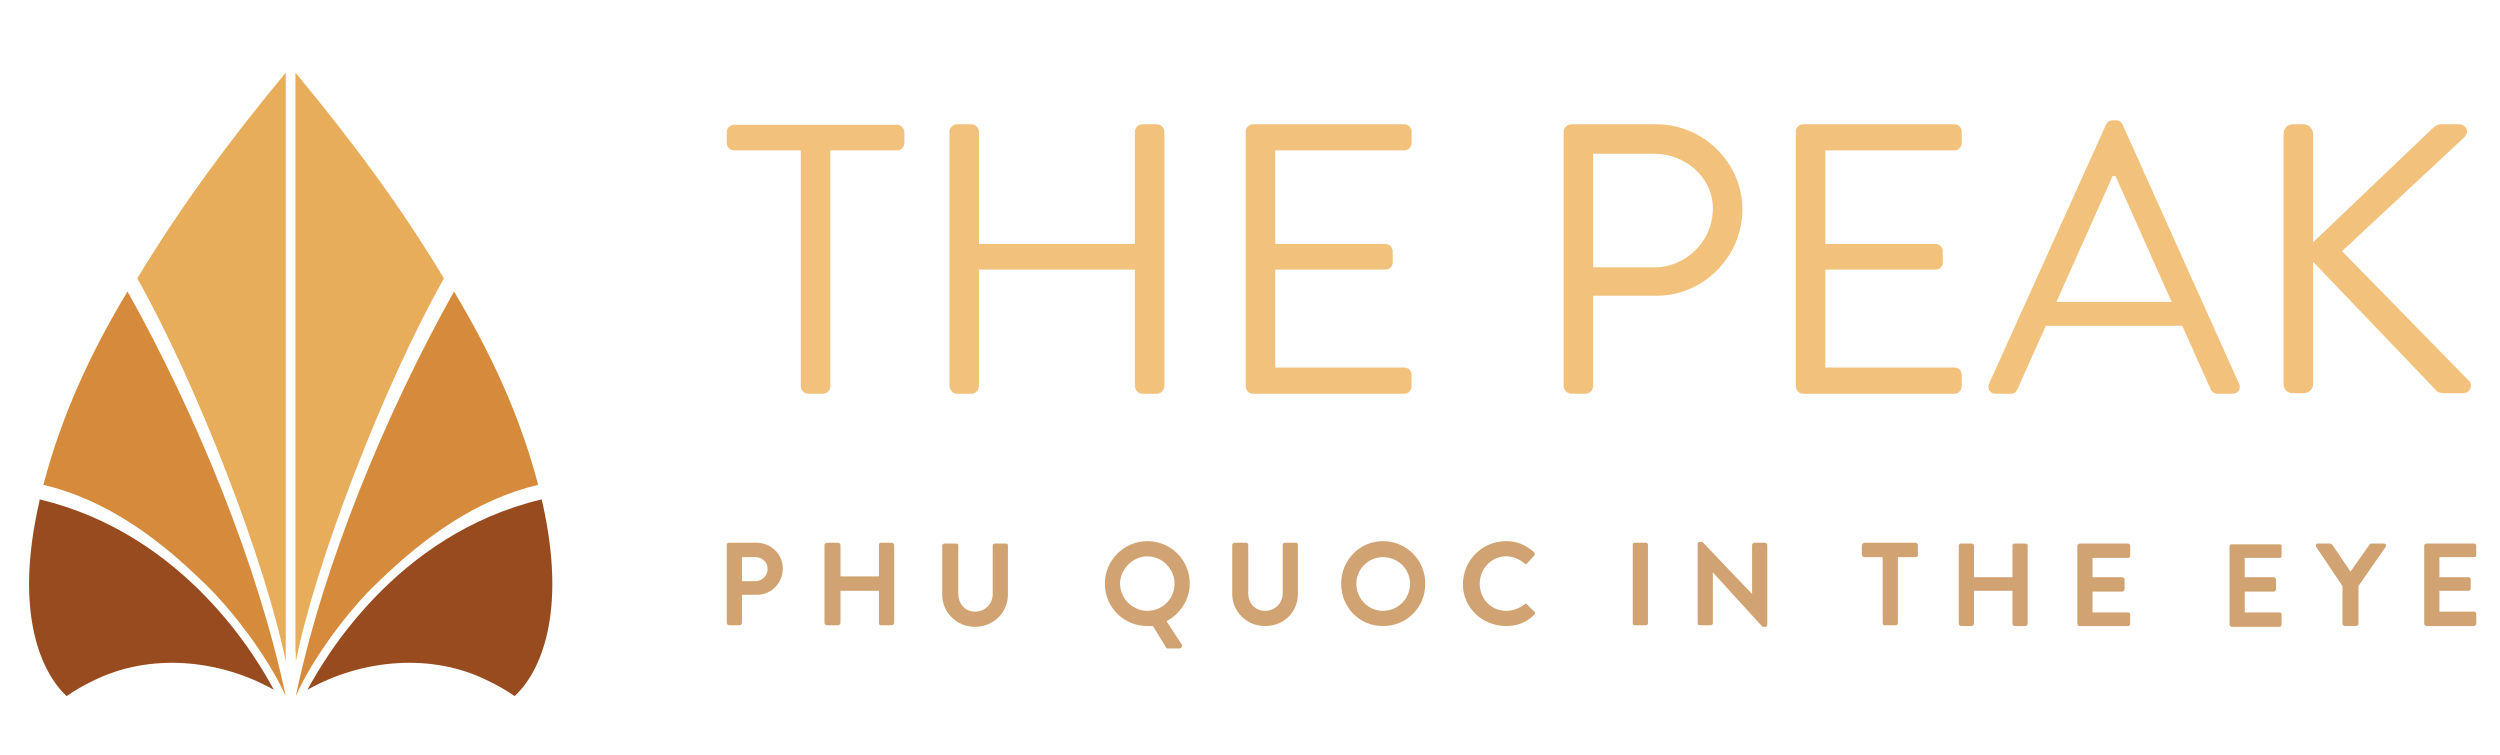<svg width="192" height="58" viewBox="0 0 192 58" fill="none" xmlns="http://www.w3.org/2000/svg">
<path d="M22.691 5.581C26.97 10.751 30.676 15.692 34.094 21.379C29.412 29.68 24.184 43.353 22.719 50.821V50.103C22.7 50.103 22.691 50.112 22.691 50.131V5.581Z" fill="#E7AD5A"/>
<path d="M34.87 22.385C29.642 31.72 24.845 43.267 22.72 53.464C23.898 50.735 26.741 46.828 29.125 44.617C32.601 41.256 36.593 38.355 41.333 37.235C39.925 31.892 37.714 27.153 34.87 22.385Z" fill="#D68B3C"/>
<path d="M37.542 52.314C33.205 50.102 27.776 50.62 23.611 52.975C24.788 50.792 30.332 41.026 41.592 38.355L41.649 38.556C43.602 47.173 41.448 51.682 39.524 53.463C38.892 53.023 38.231 52.64 37.542 52.314Z" fill="#984B1F"/>
<path d="M21.945 5.581C17.665 10.751 13.989 15.692 10.542 21.379C15.224 29.68 20.451 43.353 21.945 50.821V50.103C21.945 50.103 21.945 50.112 21.945 50.131V5.581Z" fill="#E7AD5A"/>
<path d="M9.794 22.385C15.022 31.72 19.79 43.267 21.944 53.464C20.738 50.735 17.894 46.828 15.51 44.617C12.063 41.256 8.071 38.355 3.331 37.235C4.739 31.892 6.922 27.153 9.794 22.385Z" fill="#D68B3C"/>
<path d="M7.094 52.314C11.46 50.102 16.86 50.62 21.025 52.975C19.876 50.792 14.304 41.026 3.044 38.355L3.016 38.556C1.034 47.173 3.217 51.682 5.112 53.463C5.744 53.023 6.405 52.64 7.094 52.314Z" fill="#984B1F"/>
<path fill-rule="evenodd" clip-rule="evenodd" d="M61.502 11.551H56.37C56.071 11.551 55.815 11.295 55.815 10.995V10.14C55.815 9.841 56.071 9.584 56.37 9.584H68.9C69.199 9.584 69.456 9.841 69.456 10.14V10.995C69.456 11.295 69.199 11.551 68.9 11.551H63.768V29.683C63.768 29.982 63.512 30.239 63.212 30.239H62.058C61.801 30.239 61.502 29.982 61.502 29.683V11.551ZM72.92 10.097C72.92 9.841 73.176 9.542 73.476 9.542H74.63C74.93 9.542 75.186 9.841 75.186 10.097V18.736H87.16V10.097C87.16 9.841 87.416 9.542 87.716 9.542H88.87C89.17 9.542 89.426 9.841 89.426 10.097V29.64C89.426 29.939 89.17 30.239 88.87 30.239H87.716C87.416 30.239 87.16 29.939 87.16 29.64V20.703H75.186V29.64C75.186 29.939 74.93 30.239 74.63 30.239H73.476C73.176 30.239 72.92 29.939 72.92 29.64V10.097ZM95.67 10.097C95.67 9.841 95.883 9.542 96.226 9.542H107.857C108.199 9.542 108.413 9.841 108.413 10.097V10.953C108.413 11.252 108.199 11.551 107.857 11.551H97.936V18.736H106.403C106.703 18.736 106.959 18.992 106.959 19.291V20.147C106.959 20.489 106.703 20.703 106.403 20.703H97.936V28.229H107.857C108.199 28.229 108.413 28.528 108.413 28.785V29.64C108.413 29.939 108.199 30.239 107.857 30.239H96.226C95.883 30.239 95.67 29.939 95.67 29.64V10.097ZM120.087 10.097C120.087 9.841 120.344 9.542 120.686 9.542H127.186C130.821 9.542 133.814 12.492 133.814 16.084C133.814 19.719 130.821 22.713 127.229 22.713H122.354V29.64C122.354 29.939 122.097 30.239 121.798 30.239H120.686C120.344 30.239 120.087 29.939 120.087 29.64V10.097ZM127.058 20.532C129.453 20.532 131.548 18.564 131.548 15.999C131.548 13.647 129.453 11.808 127.058 11.808H122.354V20.532H127.058ZM137.92 10.097C137.92 9.841 138.133 9.542 138.476 9.542H150.107C150.449 9.542 150.663 9.841 150.663 10.097V10.953C150.663 11.252 150.449 11.551 150.107 11.551H140.186V18.736H148.653C148.953 18.736 149.209 18.992 149.209 19.291V20.147C149.209 20.489 148.953 20.703 148.653 20.703H140.186V28.229H150.107C150.449 28.229 150.663 28.486 150.663 28.785V29.64C150.663 29.939 150.449 30.239 150.107 30.239H138.476C138.133 30.239 137.92 29.939 137.92 29.64V10.097ZM152.758 29.469L161.739 9.584C161.824 9.413 161.995 9.242 162.252 9.242H162.551C162.808 9.242 162.936 9.413 163.022 9.584L171.959 29.469C172.13 29.854 171.916 30.239 171.446 30.239H170.291C169.992 30.239 169.821 30.025 169.778 29.897L167.597 25.022H157.12L154.939 29.897C154.897 30.025 154.726 30.239 154.469 30.239H153.272C152.844 30.239 152.587 29.854 152.758 29.469ZM166.785 23.183C165.331 19.976 163.92 16.726 162.466 13.518H162.252L157.933 23.183H166.785ZM175.38 10.268C175.38 9.884 175.679 9.542 176.064 9.542H176.92C177.304 9.542 177.647 9.884 177.647 10.268V18.607L186.841 9.841C186.969 9.713 187.226 9.542 187.397 9.542H188.851C189.406 9.542 189.706 10.14 189.235 10.568L179.87 19.291L189.663 29.298C189.877 29.512 189.791 30.196 189.15 30.196H187.653C187.439 30.196 187.183 30.111 187.14 30.025L177.647 20.104V29.512C177.647 29.897 177.304 30.196 176.92 30.196H176.064C175.679 30.196 175.38 29.897 175.38 29.512V10.268Z" fill="#F2C27D"/>
<path fill-rule="evenodd" clip-rule="evenodd" d="M55.815 41.866C55.815 41.743 55.876 41.682 55.999 41.682H58.091C59.198 41.682 60.121 42.543 60.121 43.65C60.121 44.819 59.198 45.681 58.152 45.681H56.983V47.834C56.983 47.895 56.922 48.018 56.799 48.018H55.999C55.876 48.018 55.815 47.895 55.815 47.834V41.866ZM58.029 44.635C58.521 44.635 58.952 44.204 58.952 43.712C58.952 43.158 58.521 42.789 58.029 42.789H56.983V44.635H58.029ZM63.32 41.866C63.32 41.743 63.443 41.682 63.505 41.682H64.366C64.427 41.682 64.55 41.743 64.55 41.866V44.266H67.503V41.866C67.503 41.743 67.565 41.682 67.626 41.682H68.488C68.549 41.682 68.672 41.743 68.672 41.866V47.834C68.672 47.957 68.549 48.018 68.488 48.018H67.626C67.565 48.018 67.503 47.957 67.503 47.834V45.373H64.55V47.834C64.55 47.957 64.427 48.018 64.366 48.018H63.505C63.443 48.018 63.32 47.957 63.32 47.834V41.866ZM72.364 41.866C72.364 41.805 72.487 41.743 72.548 41.743H73.409C73.532 41.743 73.594 41.805 73.594 41.866V45.557C73.594 46.357 74.086 46.972 74.886 46.972C75.686 46.972 76.239 46.357 76.239 45.619V41.866C76.239 41.805 76.301 41.743 76.424 41.743H77.224C77.347 41.743 77.408 41.805 77.408 41.866V45.681C77.408 47.034 76.301 48.141 74.886 48.141C73.471 48.141 72.364 47.034 72.364 45.681V41.866ZM88.113 41.559C89.959 41.559 91.374 43.035 91.374 44.819C91.374 46.05 90.635 47.157 89.59 47.711L90.758 49.495C90.82 49.618 90.758 49.802 90.574 49.802H89.651C89.59 49.802 89.528 49.741 89.528 49.679L88.544 48.08C88.359 48.08 88.236 48.08 88.113 48.08C86.329 48.08 84.852 46.665 84.852 44.819C84.852 43.035 86.329 41.559 88.113 41.559ZM90.205 44.819C90.205 43.712 89.282 42.727 88.113 42.727C87.006 42.727 86.021 43.712 86.021 44.819C86.021 45.988 87.006 46.911 88.113 46.911C89.282 46.911 90.205 45.988 90.205 44.819ZM94.634 41.866C94.634 41.743 94.757 41.682 94.819 41.682H95.68C95.803 41.682 95.865 41.743 95.865 41.866V45.557C95.865 46.296 96.357 46.911 97.157 46.911C97.956 46.911 98.51 46.296 98.51 45.557V41.866C98.51 41.743 98.572 41.682 98.695 41.682H99.556C99.617 41.682 99.679 41.743 99.679 41.866V45.619C99.679 46.972 98.633 48.08 97.157 48.08C95.742 48.08 94.634 46.972 94.634 45.619V41.866ZM106.2 48.08C104.416 48.08 103.001 46.665 103.001 44.819C103.001 43.035 104.416 41.559 106.2 41.559C108.046 41.559 109.461 43.035 109.461 44.819C109.461 46.665 108.046 48.08 106.2 48.08ZM108.292 44.819C108.292 43.712 107.369 42.789 106.2 42.789C105.093 42.789 104.17 43.712 104.17 44.819C104.17 45.988 105.093 46.911 106.2 46.911C107.369 46.911 108.292 45.988 108.292 44.819ZM115.674 41.559C116.536 41.559 117.212 41.866 117.828 42.42C117.889 42.481 117.889 42.604 117.828 42.666L117.274 43.281C117.212 43.343 117.151 43.343 117.089 43.281C116.659 42.912 116.167 42.727 115.674 42.727C114.506 42.727 113.644 43.712 113.644 44.819C113.644 45.988 114.506 46.911 115.674 46.911C116.228 46.911 116.659 46.726 117.089 46.419C117.151 46.357 117.212 46.357 117.274 46.419L117.828 46.972C117.951 47.034 117.889 47.157 117.828 47.218C117.212 47.834 116.474 48.08 115.674 48.08C113.829 48.08 112.352 46.665 112.352 44.881C112.352 43.035 113.829 41.559 115.674 41.559ZM125.395 41.866C125.395 41.743 125.456 41.682 125.518 41.682H126.379C126.502 41.682 126.564 41.743 126.564 41.866V47.834C126.564 47.957 126.502 48.018 126.379 48.018H125.518C125.456 48.018 125.395 47.957 125.395 47.834V41.866ZM130.378 41.743C130.378 41.682 130.439 41.62 130.563 41.62H130.747L134.561 45.619V41.866C134.561 41.805 134.623 41.682 134.746 41.682H135.546C135.669 41.682 135.73 41.805 135.73 41.866V47.957C135.73 48.08 135.669 48.141 135.546 48.141H135.361L131.547 43.958V47.834C131.547 47.957 131.485 48.018 131.362 48.018H130.563C130.439 48.018 130.378 47.957 130.378 47.834V41.743ZM144.589 42.789H143.174C143.113 42.789 142.99 42.727 142.99 42.605V41.866C142.99 41.805 143.113 41.682 143.174 41.682H147.112C147.235 41.682 147.296 41.805 147.296 41.866V42.605C147.296 42.727 147.235 42.789 147.112 42.789H145.758V47.834C145.758 47.957 145.697 48.018 145.574 48.018H144.712C144.651 48.018 144.589 47.957 144.589 47.834V42.789ZM150.434 41.928C150.434 41.805 150.495 41.743 150.618 41.743H151.418C151.541 41.743 151.603 41.805 151.603 41.928V44.327H154.556V41.928C154.556 41.805 154.617 41.743 154.74 41.743H155.54C155.663 41.743 155.725 41.805 155.725 41.928V47.895C155.725 47.957 155.663 48.08 155.54 48.08H154.74C154.617 48.08 154.556 47.957 154.556 47.895V45.373H151.603V47.895C151.603 47.957 151.541 48.08 151.418 48.08H150.618C150.495 48.08 150.434 47.957 150.434 47.895V41.928ZM159.539 41.928C159.539 41.866 159.6 41.743 159.723 41.743H163.415C163.538 41.743 163.599 41.866 163.599 41.928V42.666C163.599 42.789 163.538 42.85 163.415 42.85H160.708V44.327H162.984C163.046 44.327 163.169 44.389 163.169 44.512V45.25C163.169 45.373 163.046 45.434 162.984 45.434H160.708V47.034H163.415C163.538 47.034 163.599 47.096 163.599 47.157V47.895C163.599 48.018 163.538 48.08 163.415 48.08H159.723C159.6 48.08 159.539 48.018 159.539 47.895V41.928ZM171.228 41.928C171.228 41.866 171.289 41.805 171.412 41.805H175.104C175.165 41.805 175.227 41.866 175.227 41.928V42.666C175.227 42.789 175.165 42.85 175.104 42.85H172.397V44.327H174.612C174.735 44.327 174.796 44.45 174.796 44.512V45.25C174.796 45.373 174.735 45.434 174.612 45.434H172.397V47.034H175.104C175.165 47.034 175.227 47.096 175.227 47.218V47.957C175.227 48.018 175.165 48.141 175.104 48.141H171.412C171.289 48.141 171.228 48.018 171.228 47.957V41.928ZM179.902 45.004L177.872 41.989C177.811 41.866 177.872 41.743 177.995 41.743H178.918C178.98 41.743 179.041 41.805 179.103 41.805L180.518 43.896L181.994 41.805C181.994 41.805 182.056 41.743 182.117 41.743H183.04C183.225 41.743 183.286 41.866 183.225 41.989L181.133 45.004V47.895C181.133 48.018 181.01 48.08 180.948 48.08H180.087C180.025 48.08 179.902 48.018 179.902 47.895V45.004ZM186.178 41.928C186.178 41.805 186.239 41.743 186.362 41.743H189.992C190.115 41.743 190.176 41.805 190.176 41.928V42.666C190.176 42.727 190.115 42.789 189.992 42.789H187.346V44.327H189.561C189.684 44.327 189.746 44.389 189.746 44.45V45.25C189.746 45.311 189.684 45.373 189.561 45.373H187.346V46.972H189.992C190.115 46.972 190.176 47.034 190.176 47.157V47.895C190.176 47.957 190.115 48.08 189.992 48.08H186.362C186.239 48.08 186.178 47.957 186.178 47.895V41.928Z" fill="#D2A372"/>
</svg>
